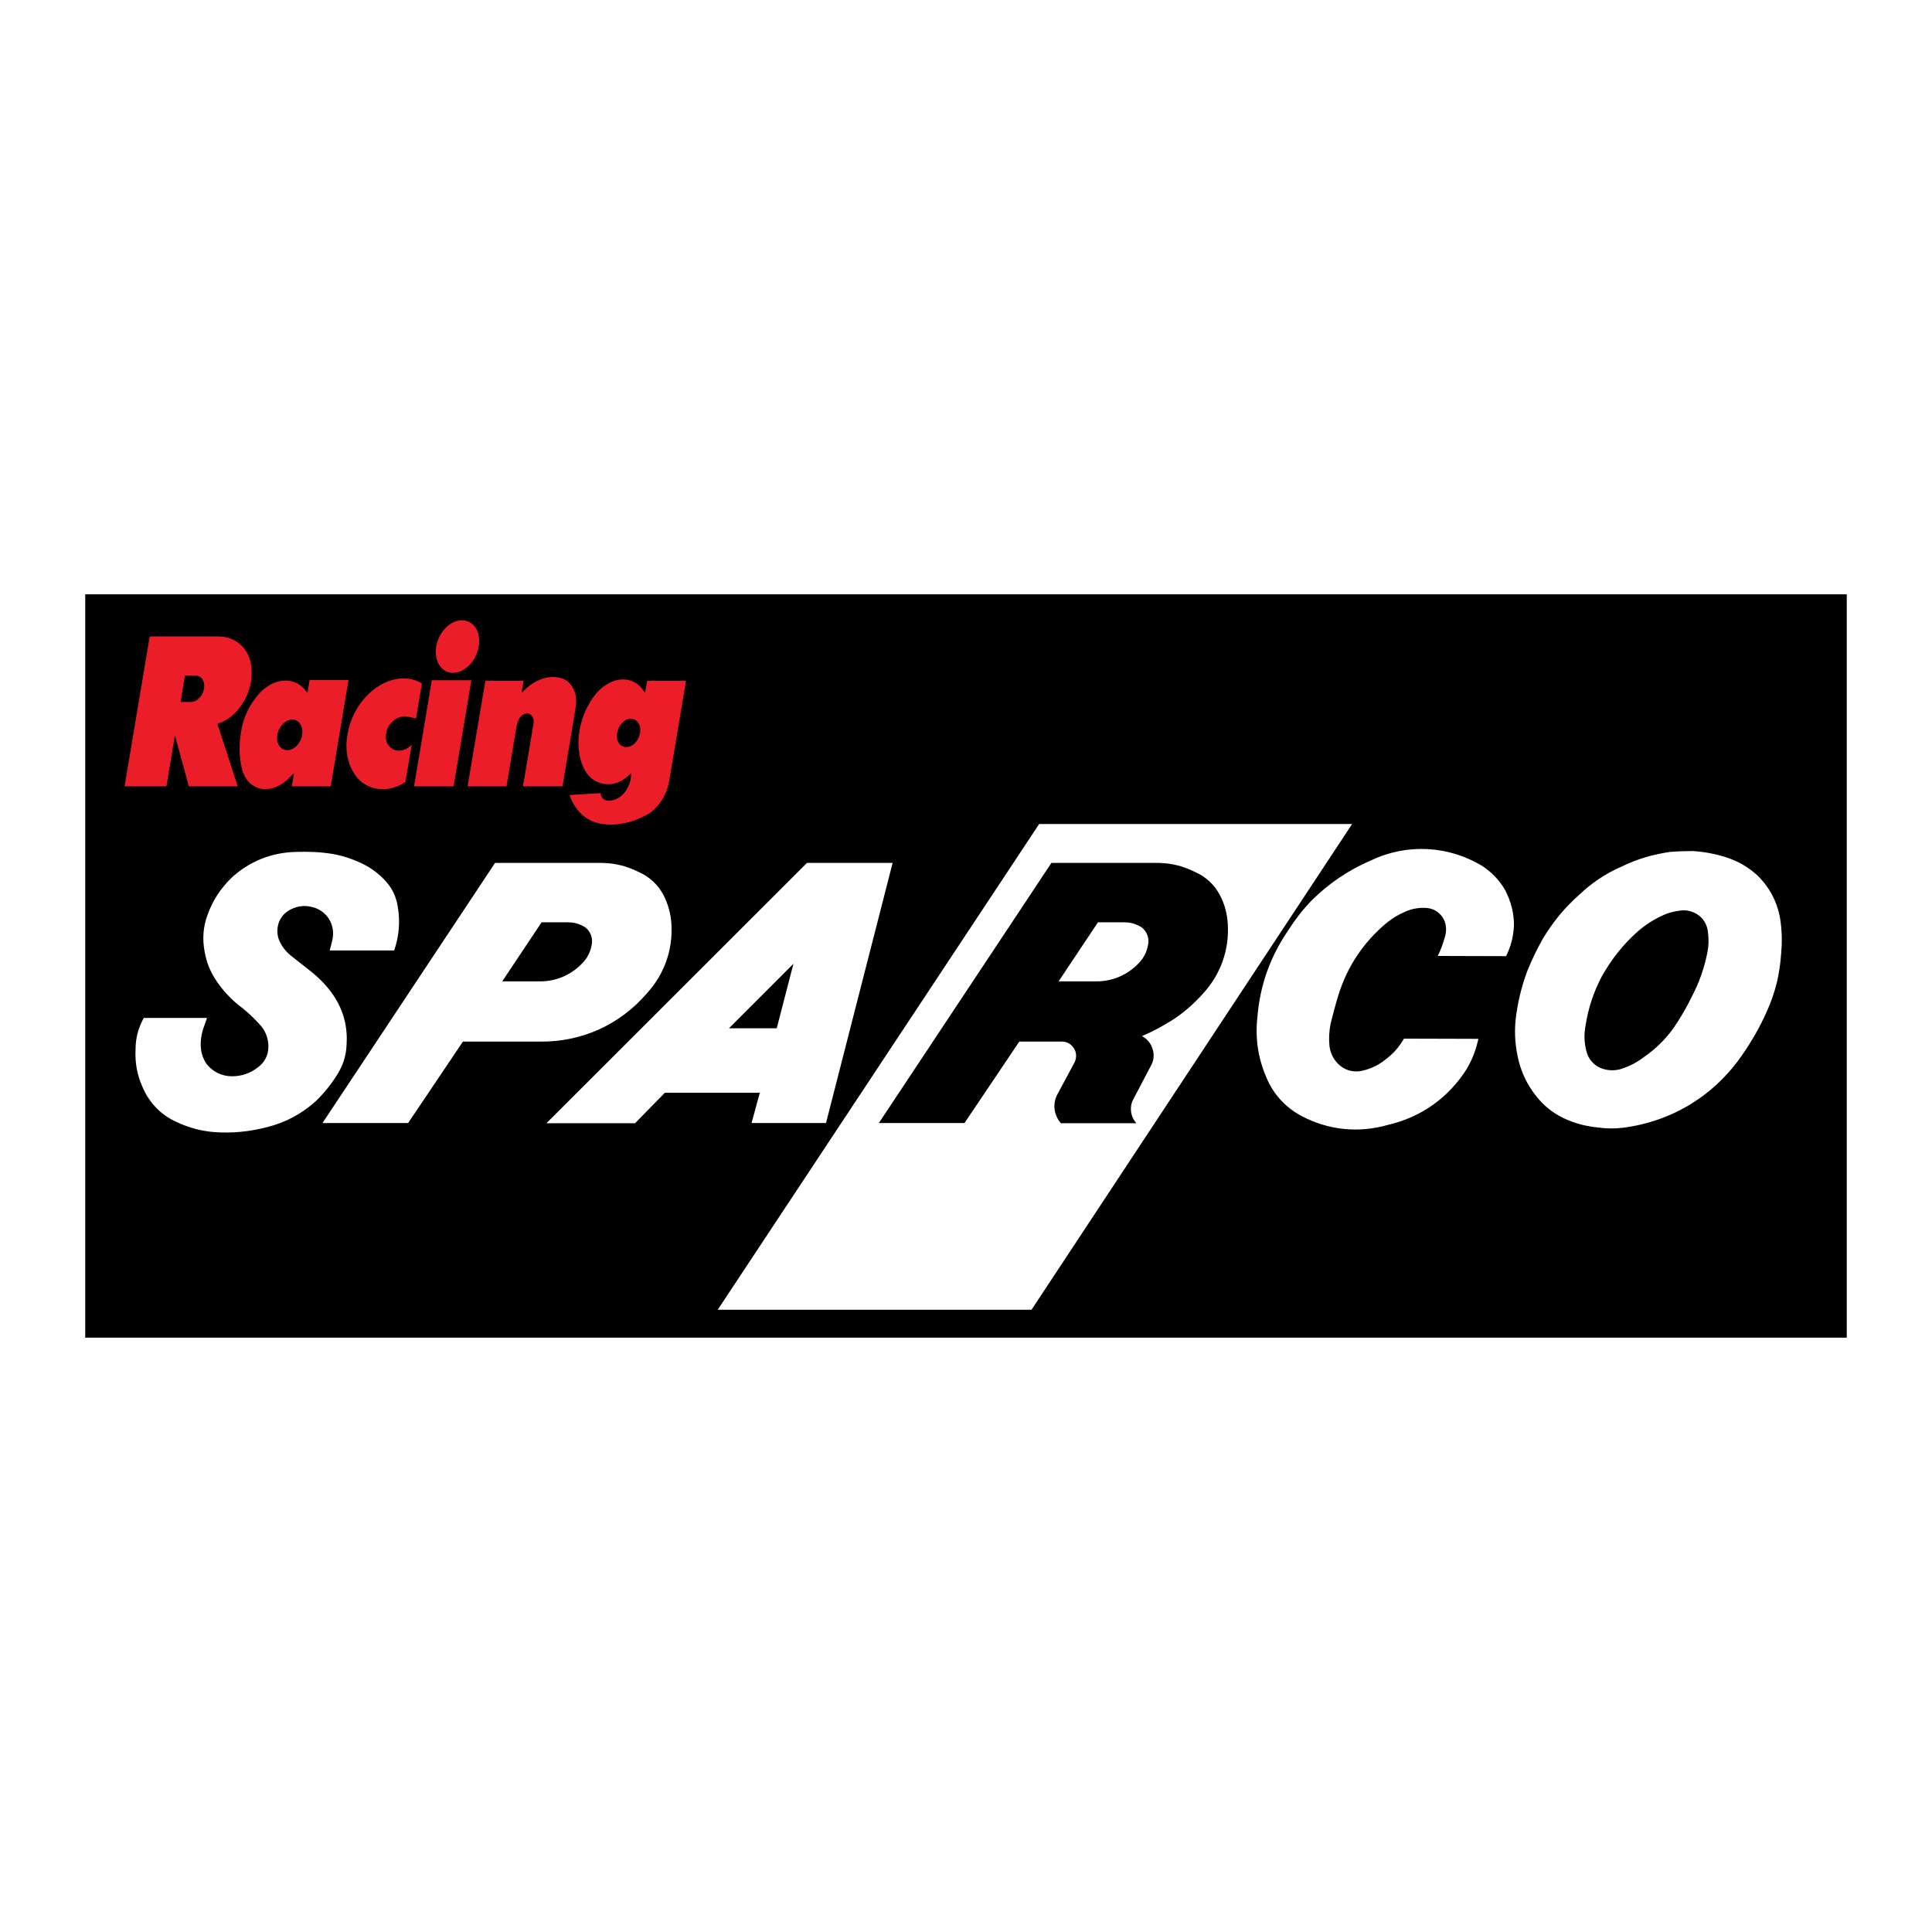 <?xml version="1.0" encoding="utf-8"?>
<!-- Generator: Adobe Illustrator 13.0.0, SVG Export Plug-In . SVG Version: 6.00 Build 14948)  -->
<!DOCTYPE svg PUBLIC "-//W3C//DTD SVG 1.0//EN" "http://www.w3.org/TR/2001/REC-SVG-20010904/DTD/svg10.dtd">
<svg version="1.0" id="Layer_1" xmlns="http://www.w3.org/2000/svg" xmlns:xlink="http://www.w3.org/1999/xlink" x="0px" y="0px"
	 width="192.756px" height="192.756px" viewBox="0 0 192.756 192.756" enable-background="new 0 0 192.756 192.756"
	 xml:space="preserve">
<g>
	<polygon fill-rule="evenodd" clip-rule="evenodd" fill="#FFFFFF" points="0,0 192.756,0 192.756,192.756 0,192.756 0,0 	"/>
	<polygon fill-rule="evenodd" clip-rule="evenodd" points="8.504,133.457 8.504,59.297 184.252,59.297 184.252,133.457 
		8.504,133.457 	"/>
	<path fill-rule="evenodd" clip-rule="evenodd" fill="#EA1D28" d="M18.02,70.037h1.034c0.295,0,0.591-0.147,0.844-0.422
		c0.253-0.253,0.401-0.591,0.464-0.971c0.042-0.316,0-0.633-0.169-0.865c-0.147-0.232-0.358-0.359-0.633-0.359h-1.119L18.02,70.037
		L18.02,70.037z M12.428,78.455l2.511-14.958h6.878c0.907,0,1.688,0.316,2.342,0.97c0.612,0.633,0.95,1.52,0.95,2.574
		c0.021,1.076-0.274,2.131-0.865,3.081c-0.654,1.055-1.54,1.793-2.553,2.088l2.025,6.245h-4.874L17.45,73.37l-0.844,5.084H12.428
		L12.428,78.455z M30.151,73.307c0.084-0.612-0.105-1.16-0.528-1.392c-0.4-0.253-0.949-0.127-1.371,0.295
		c-0.443,0.422-0.675,1.076-0.591,1.646c0.084,0.591,0.464,0.97,0.971,0.992c0.337,0,0.675-0.148,0.97-0.443
		C29.876,74.108,30.087,73.729,30.151,73.307L30.151,73.307z M32.999,78.455h-3.882l0.21-1.308
		c-0.253,0.253-0.485,0.485-0.738,0.717c-0.886,0.76-1.877,1.034-2.764,0.781c-0.886-0.274-1.519-1.034-1.73-2.131
		c-0.232-1.097-0.253-2.194-0.063-3.396c0.19-1.308,0.696-2.511,1.519-3.545c0.738-0.992,1.709-1.582,2.722-1.667
		c0.992-0.063,1.857,0.38,2.405,1.245l0.211-1.308h3.882L32.999,78.455L32.999,78.455z M40.447,78.033
		c-1.055,0.675-2.152,0.865-3.165,0.591c-1.034-0.274-1.814-0.992-2.278-2.067c-0.485-1.076-0.57-2.342-0.253-3.692
		c0.295-1.329,0.949-2.532,1.877-3.481c1.688-1.708,3.84-2.173,5.464-1.202l-0.591,3.523c-0.401-0.148-0.781-0.211-1.224-0.211
		c-0.38,0-0.759,0.169-1.097,0.485c-0.358,0.295-0.591,0.738-0.654,1.224c-0.084,0.464,0.021,0.907,0.274,1.203
		c0.274,0.338,0.633,0.506,1.055,0.485c0.443-0.021,0.844-0.211,1.224-0.591L40.447,78.033L40.447,78.033z M47.768,64.446
		c-0.105,0.696-0.4,1.35-0.886,1.856s-1.034,0.802-1.604,0.823c-0.886,0.042-1.583-0.591-1.751-1.583
		c-0.189-0.992,0.19-2.152,0.95-2.911c0.717-0.718,1.646-0.95,2.384-0.549C47.578,62.462,47.937,63.391,47.768,64.446L47.768,64.446
		z M45.257,78.455h-3.946l1.772-10.591h3.945L45.257,78.455L45.257,78.455z M56.123,78.455h-3.945l1.055-6.287
		c0.042-0.253,0-0.485-0.105-0.654c-0.105-0.19-0.253-0.295-0.443-0.317c-0.19-0.042-0.38,0.021-0.57,0.148
		c-0.19,0.147-0.337,0.337-0.422,0.59c-0.084,0.232-0.147,0.464-0.19,0.718l-0.97,5.802h-3.882l1.772-10.528h3.819L52.03,69.15
		c1.203-1.35,2.806-1.92,4.135-1.435c0.97,0.359,1.498,1.561,1.266,2.89L56.123,78.455L56.123,78.455z M63.845,73.159
		c0.084-0.401,0.021-0.76-0.169-1.034c-0.169-0.274-0.443-0.421-0.781-0.401c-0.295,0-0.59,0.148-0.844,0.422
		c-0.253,0.274-0.422,0.633-0.485,0.992c-0.063,0.38,0,0.717,0.169,0.991c0.169,0.253,0.422,0.401,0.717,0.401
		c0.316,0.021,0.633-0.126,0.886-0.379C63.613,73.876,63.781,73.539,63.845,73.159L63.845,73.159z M68.444,67.927l-1.667,9.916
		c-0.232,1.54-1.182,2.933-2.405,3.544c-1.456,0.739-2.869,1.013-4.283,0.823C58.57,82,57.389,80.965,56.819,79.32l3.102-0.19
		c0.042,0.401,0.274,0.675,0.612,0.738c0.485,0.063,0.992-0.084,1.456-0.464c0.633-0.549,1.013-1.435,0.971-2.257
		c-0.654,0.696-1.435,1.076-2.215,1.097c-1.118,0.021-2.025-0.57-2.532-1.667c-0.928-2.025-0.549-4.853,0.97-7.005
		c0.739-1.034,1.73-1.688,2.764-1.772s1.899,0.422,2.405,1.35l0.211-1.224H68.444L68.444,67.927z"/>
	<path fill-rule="evenodd" clip-rule="evenodd" fill="#FFFFFF" d="M109.543,92.021h2.658c0.612,0,1.182,0.168,1.709,0.506
		c0.485,0.38,0.739,0.992,0.654,1.604c-0.105,0.759-0.422,1.435-0.971,1.983c-1.055,1.097-2.426,1.73-3.966,1.794h-4.009
		L109.543,92.021L109.543,92.021z M104.901,86.092l-17.216,25.951h8.545l5.464-8.123h4.199c0.506-0.021,0.971,0.232,1.244,0.654
		c0.274,0.422,0.296,0.928,0.085,1.393l-1.709,3.186c-0.527,0.949-0.38,2.109,0.338,2.912h7.531
		c-0.591-0.654-0.717-1.562-0.337-2.342l1.751-3.334c0.316-0.527,0.38-1.117,0.211-1.688c-0.169-0.592-0.549-1.055-1.076-1.33
		c1.055-0.441,1.983-0.949,2.975-1.561c1.182-0.76,2.173-1.625,3.123-2.68c1.751-1.92,2.616-4.325,2.469-6.92
		c-0.063-1.034-0.296-1.962-0.781-2.891c-0.569-1.076-1.435-1.878-2.574-2.363c-1.16-0.57-2.32-0.844-3.607-0.865H104.901
		L104.901,86.092z M134.903,82.21l-31.985,48.461h-31.31l32.069-48.461H134.903L134.903,82.21z M143.448,95.375
		c0.316-0.633,0.527-1.245,0.717-1.92c0.169-0.57,0.148-1.161-0.105-1.709c-0.337-0.675-1.013-1.118-1.751-1.161
		c-0.717-0.042-1.371,0.063-2.025,0.338c-0.76,0.316-1.393,0.696-2.025,1.224c-2.258,1.92-3.818,4.262-4.705,7.067
		c-0.316,1.014-0.548,1.92-0.802,2.934c-0.147,0.76-0.189,1.498-0.105,2.258c0.105,0.76,0.465,1.412,1.034,1.898
		c0.654,0.549,1.498,0.717,2.3,0.506c0.802-0.189,1.477-0.506,2.131-1.012c0.823-0.592,1.456-1.287,1.962-2.174l7.427,0.021
		c-0.253,1.117-0.612,2.088-1.202,3.059c-1.814,2.848-4.537,4.768-7.828,5.527c-2.953,0.844-5.949,0.527-8.65-0.906
		c-1.603-0.865-2.785-2.174-3.48-3.84c-0.845-1.963-1.119-3.945-0.887-6.057c0.274-3.186,1.287-6.012,3.102-8.649
		c0.675-1.055,1.371-1.962,2.236-2.869c1.751-1.751,3.671-3.06,5.95-4.051c3.629-1.73,7.806-1.519,11.224,0.59
		c0.949,0.654,1.667,1.414,2.216,2.384c0.569,1.119,0.865,2.236,0.865,3.46c-0.043,1.119-0.296,2.11-0.781,3.102L143.448,95.375
		L143.448,95.375z M29.497,84.996c1.287-0.042,2.468,0,3.734,0.21c1.14,0.211,2.152,0.57,3.186,1.097
		c0.823,0.443,1.519,0.992,2.131,1.688c0.633,0.717,0.992,1.54,1.139,2.489c0.253,1.499,0.127,2.912-0.358,4.347h-6.435
		c0.105-0.38,0.19-0.718,0.274-1.076c0.148-0.696,0.042-1.393-0.316-2.025c-0.422-0.675-1.076-1.118-1.857-1.266
		c-0.696-0.147-1.372-0.042-1.983,0.274c-0.528,0.253-0.929,0.675-1.161,1.224c-0.211,0.549-0.232,1.14-0.063,1.688
		c0.253,0.675,0.654,1.224,1.224,1.688l2.004,1.582c0.928,0.739,1.667,1.52,2.32,2.489c0.929,1.436,1.35,3.018,1.245,4.727
		c-0.021,1.16-0.359,2.195-0.992,3.166c-0.612,0.971-1.266,1.771-2.089,2.572c-1.435,1.287-3.038,2.133-4.895,2.596
		c-1.751,0.443-3.397,0.611-5.19,0.486c-1.329-0.105-2.532-0.422-3.755-0.992c-1.583-0.697-2.764-1.92-3.439-3.502
		c-0.549-1.225-0.76-2.428-0.696-3.756c0-1.139,0.274-2.152,0.823-3.145h6.309l-0.232,0.654c-0.253,0.654-0.4,1.309-0.4,2.004
		c0,0.719,0.19,1.352,0.59,1.941c0.612,0.781,1.54,1.225,2.532,1.225c0.95,0,1.836-0.295,2.574-0.887
		c0.654-0.465,1.034-1.182,1.055-1.982c0.021-0.781-0.211-1.498-0.696-2.111c-0.59-0.674-1.181-1.244-1.877-1.814
		c-1.139-0.844-2.026-1.793-2.785-2.996c-0.506-0.822-0.823-1.645-0.992-2.594c-0.253-1.287-0.169-2.532,0.295-3.755
		c0.506-1.414,1.287-2.595,2.363-3.65C24.855,85.945,27.07,85.059,29.497,84.996L29.497,84.996z M167.584,90.86
		c-0.548,0.063-1.033,0.19-1.54,0.401c-0.971,0.422-1.793,0.95-2.595,1.625c-1.498,1.329-2.637,2.764-3.629,4.515
		c-0.822,1.562-1.351,3.145-1.625,4.895c-0.168,0.887-0.147,1.73,0.085,2.596c0.189,0.76,0.696,1.35,1.413,1.666
		c0.654,0.254,1.33,0.297,2.005,0.105c0.865-0.273,1.604-0.652,2.32-1.201c1.16-0.803,2.11-1.73,2.933-2.869
		c0.718-1.055,1.309-2.047,1.856-3.188c0.718-1.371,1.203-2.742,1.52-4.282c0.169-0.781,0.169-1.54,0.042-2.342
		c-0.126-0.759-0.633-1.414-1.35-1.73C168.555,90.839,168.069,90.776,167.584,90.86L167.584,90.86z M161.804,86.451
		c1.562-0.759,3.102-1.202,4.811-1.455c0.78-0.064,1.519-0.085,2.3-0.085c1.223,0.085,2.32,0.295,3.46,0.675
		c1.097,0.38,2.004,0.907,2.869,1.667c1.245,1.181,2.025,2.616,2.342,4.283c0.211,1.287,0.232,2.469,0.105,3.755
		c-0.063,0.886-0.19,1.709-0.38,2.596c-0.274,1.117-0.611,2.109-1.097,3.164c-0.676,1.498-1.435,2.807-2.363,4.156
		c-2.785,4.072-6.963,6.646-11.857,7.301c-0.886,0.105-1.709,0.105-2.595-0.021c-1.013-0.105-1.92-0.316-2.869-0.695
		c-1.372-0.549-2.49-1.395-3.376-2.574c-0.738-0.971-1.245-1.984-1.582-3.166c-0.38-1.455-0.507-2.826-0.359-4.324
		c0.211-1.73,0.57-3.271,1.182-4.895c0.464-1.14,0.949-2.131,1.54-3.186c0.992-1.646,2.11-3.017,3.545-4.304
		C158.786,88.097,160.158,87.168,161.804,86.451L161.804,86.451z M54.034,92.021l-3.924,5.887h4.008
		c1.541-0.064,2.912-0.697,3.967-1.794c0.548-0.548,0.865-1.224,0.97-1.983c0.084-0.612-0.169-1.224-0.654-1.604
		c-0.527-0.338-1.097-0.506-1.709-0.506H54.034L54.034,92.021z M49.393,86.092h10.633c1.287,0.021,2.447,0.295,3.608,0.865
		c1.139,0.485,2.004,1.287,2.574,2.363c0.464,0.928,0.717,1.857,0.781,2.891c0.147,2.595-0.717,5-2.469,6.92
		c-2.7,3.123-6.477,4.832-10.633,4.789h-7.701l-5.465,8.123h-8.544L49.393,86.092L49.393,86.092z M79.162,96.156l-6.435,6.436h4.768
		L79.162,96.156L79.162,96.156z M80.512,86.092h8.545l-6.646,25.951h-7.427l0.823-3.018h-9.473l-2.975,3.039h-8.84L80.512,86.092
		L80.512,86.092z"/>
</g>
</svg>
